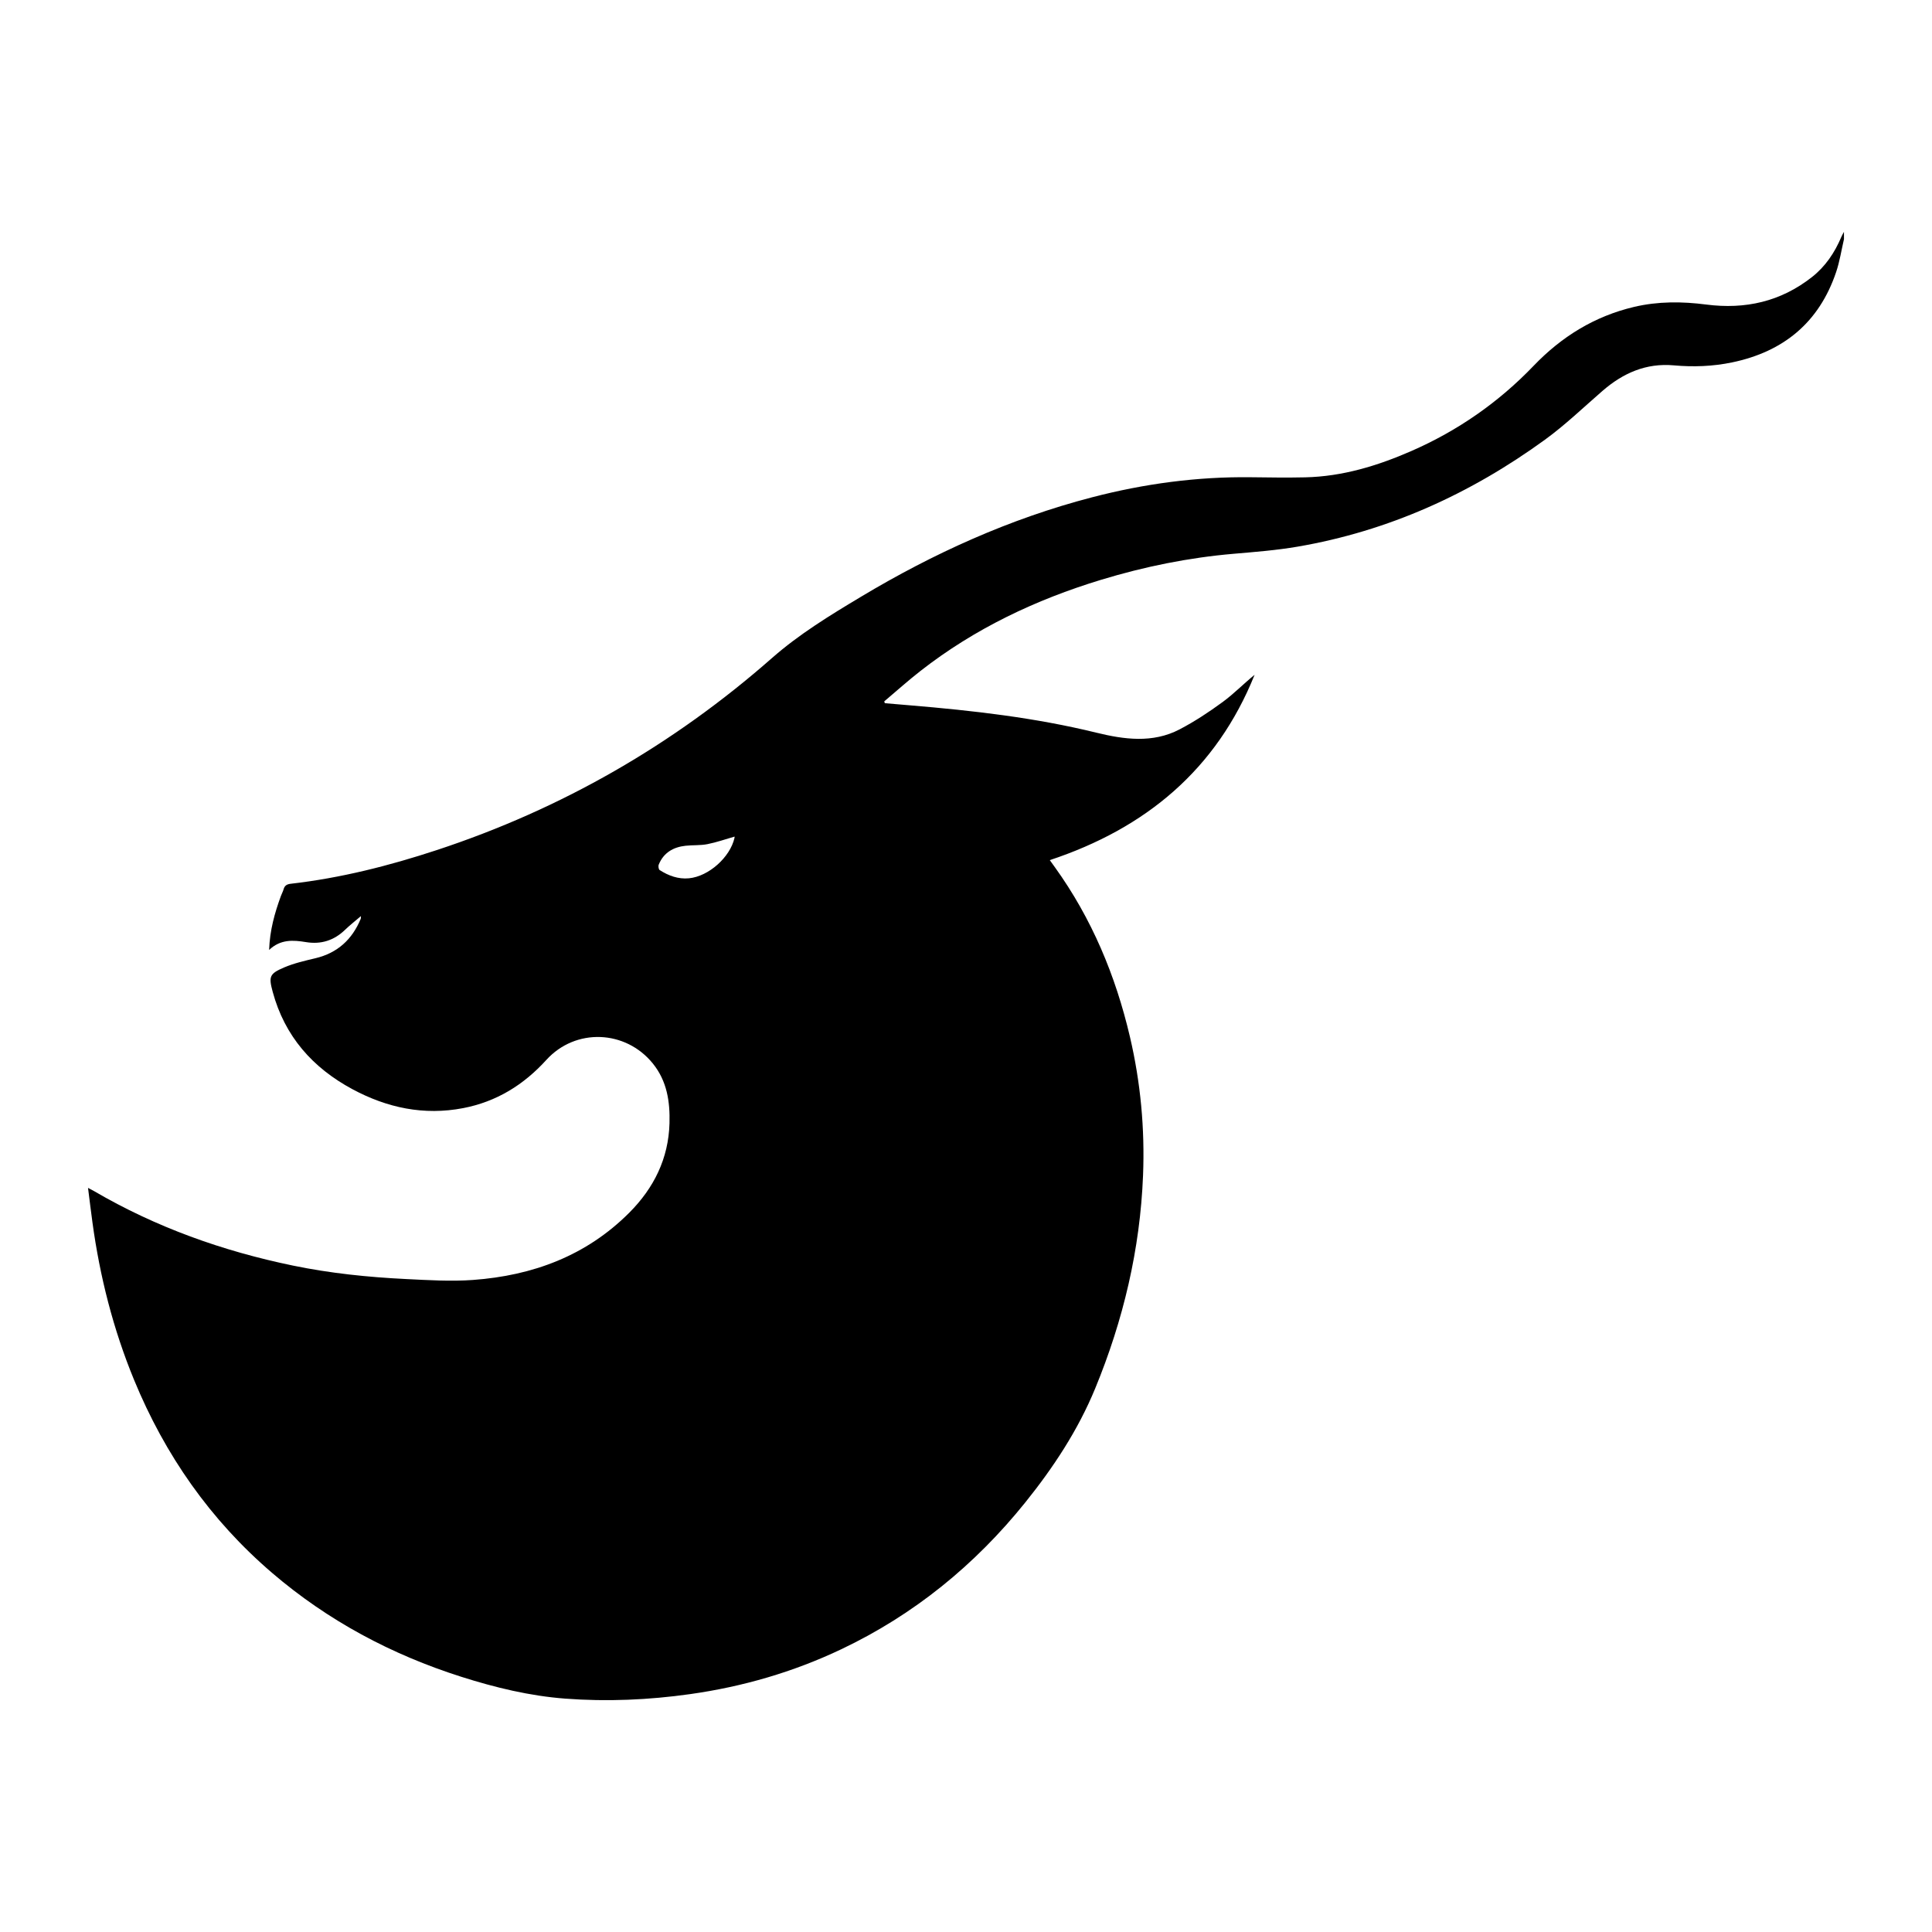 <?xml version="1.0" encoding="utf-8"?>
<!-- Generator: Adobe Illustrator 16.0.0, SVG Export Plug-In . SVG Version: 6.00 Build 0)  -->
<!DOCTYPE svg PUBLIC "-//W3C//DTD SVG 1.1//EN" "http://www.w3.org/Graphics/SVG/1.1/DTD/svg11.dtd">
<svg version="1.1" id="Layer_1" xmlns="http://www.w3.org/2000/svg" xmlns:xlink="http://www.w3.org/1999/xlink" x="0px" y="0px"
	 width="1000px" height="1000px" viewBox="0 0 1000 1000" enable-background="new 0 0 1000 1000" xml:space="preserve">
<g>
	<path fill-rule="evenodd" clip-rule="evenodd" d="M954.438,123.791c-1.33,5.694-2.205,11.542-4.068,17.057
		c-8.789,26.028-27.186,41.19-53.842,46.731c-9.967,2.072-20.037,2.441-30.145,1.531c-14.363-1.294-26.287,3.99-36.9,13.188
		c-9.859,8.545-19.316,17.667-29.84,25.309c-38.514,27.968-80.945,47.288-128.086,55.353c-10.854,1.857-21.895,2.726-32.883,3.665
		c-23.43,2.004-46.328,6.655-68.785,13.487c-33.85,10.299-65.396,25.259-93.408,47.129c-6.443,5.03-12.536,10.51-18.79,15.783
		c0.096,0.315,0.191,0.63,0.287,0.946c4.4,0.375,8.801,0.754,13.203,1.122c32.37,2.7,64.577,6.362,96.231,14.124
		c14.398,3.531,29.197,5.595,43.145-1.692c7.777-4.065,15.197-8.962,22.285-14.157c5.816-4.264,10.906-9.521,16.539-14.095
		c-19.695,48.988-56.291,79.455-106.014,95.929c0.93,1.291,1.77,2.455,2.609,3.62c19.109,26.554,31.449,56.113,38.875,87.826
		c5.52,23.58,7.744,47.515,6.789,71.696c-1.512,38.283-10.225,75.01-24.791,110.361c-8.879,21.551-21.602,40.844-36.143,58.928
		c-26.1,32.456-57.651,58.173-95.381,76.075c-24.84,11.785-50.938,19.334-78.153,23.171c-21.444,3.023-42.976,3.96-64.544,2.333
		c-18.391-1.388-36.269-5.711-53.818-11.294c-36.167-11.505-69.055-29.019-97.955-53.777
		c-32.012-27.425-55.434-61.001-71.441-99.866c-10.811-26.25-17.742-53.537-21.573-81.637c-0.776-5.696-1.464-11.406-2.278-17.789
		c1.484,0.787,2.295,1.181,3.072,1.635c32.117,18.777,66.662,31.078,103.002,38.583c19.295,3.985,38.841,6.002,58.482,6.961
		c11.545,0.563,23.184,1.31,34.673,0.476c30.883-2.243,58.653-12.473,80.952-34.843c12.706-12.748,20.291-27.975,20.791-46.286
		c0.305-11.17-1.287-21.824-8.601-30.881c-14.11-17.471-40.034-18.508-55.132-1.891c-11.776,12.964-25.85,21.658-43.105,24.969
		c-20.281,3.891-39.283-0.146-57.223-9.776c-20.672-11.097-35.104-27.443-41.323-50.429c-2.132-7.879-1.709-9.356,5.864-12.594
		c5.153-2.203,10.744-3.481,16.23-4.785c11.466-2.721,19.055-9.726,23.48-20.439c0.108-0.264,0.051-0.595,0.102-1.38
		c-2.939,2.521-5.711,4.669-8.215,7.093c-5.715,5.527-12.449,7.658-20.236,6.373c-6.681-1.104-13.19-1.533-19.072,4.049
		c0.355-10.237,2.893-19.165,6.105-27.943c0.434-1.182,1.07-2.299,1.401-3.503c0.528-1.925,1.794-2.586,3.659-2.799
		c25.868-2.954,50.969-9.322,75.633-17.444c64.626-21.283,122.409-54.49,173.535-99.439c14.005-12.313,29.965-22.054,45.937-31.628
		c37.556-22.514,77.109-40.443,119.599-51.505c26.986-7.026,54.398-10.748,82.324-10.402c9.361,0.116,18.727,0.263,28.08,0.049
		c19.316-0.443,37.438-5.958,54.973-13.629c23.998-10.498,45.119-25.181,63.248-44.09c14.471-15.091,31.523-25.66,51.996-30.493
		c12.367-2.92,24.836-2.843,37.316-1.227c20.236,2.62,38.664-1.512,54.832-14.275c6.92-5.463,11.695-12.584,15.109-20.662
		c0.393-0.926,0.92-1.794,1.385-2.689C954.438,121.264,954.438,122.527,954.438,123.791z M380.189,433.024
		c-4.664,1.333-9.282,2.974-14.039,3.91c-3.677,0.723-7.542,0.418-11.296,0.827c-6.366,0.694-11.364,3.573-13.888,9.744
		c-0.32,0.786-0.093,2.474,0.467,2.833c4.587,2.947,9.634,4.794,15.149,4.269c10.277-0.979,21.337-10.921,23.596-20.932
		C380.265,433.289,380.189,432.868,380.189,433.024z"/>
</g>
</svg>
